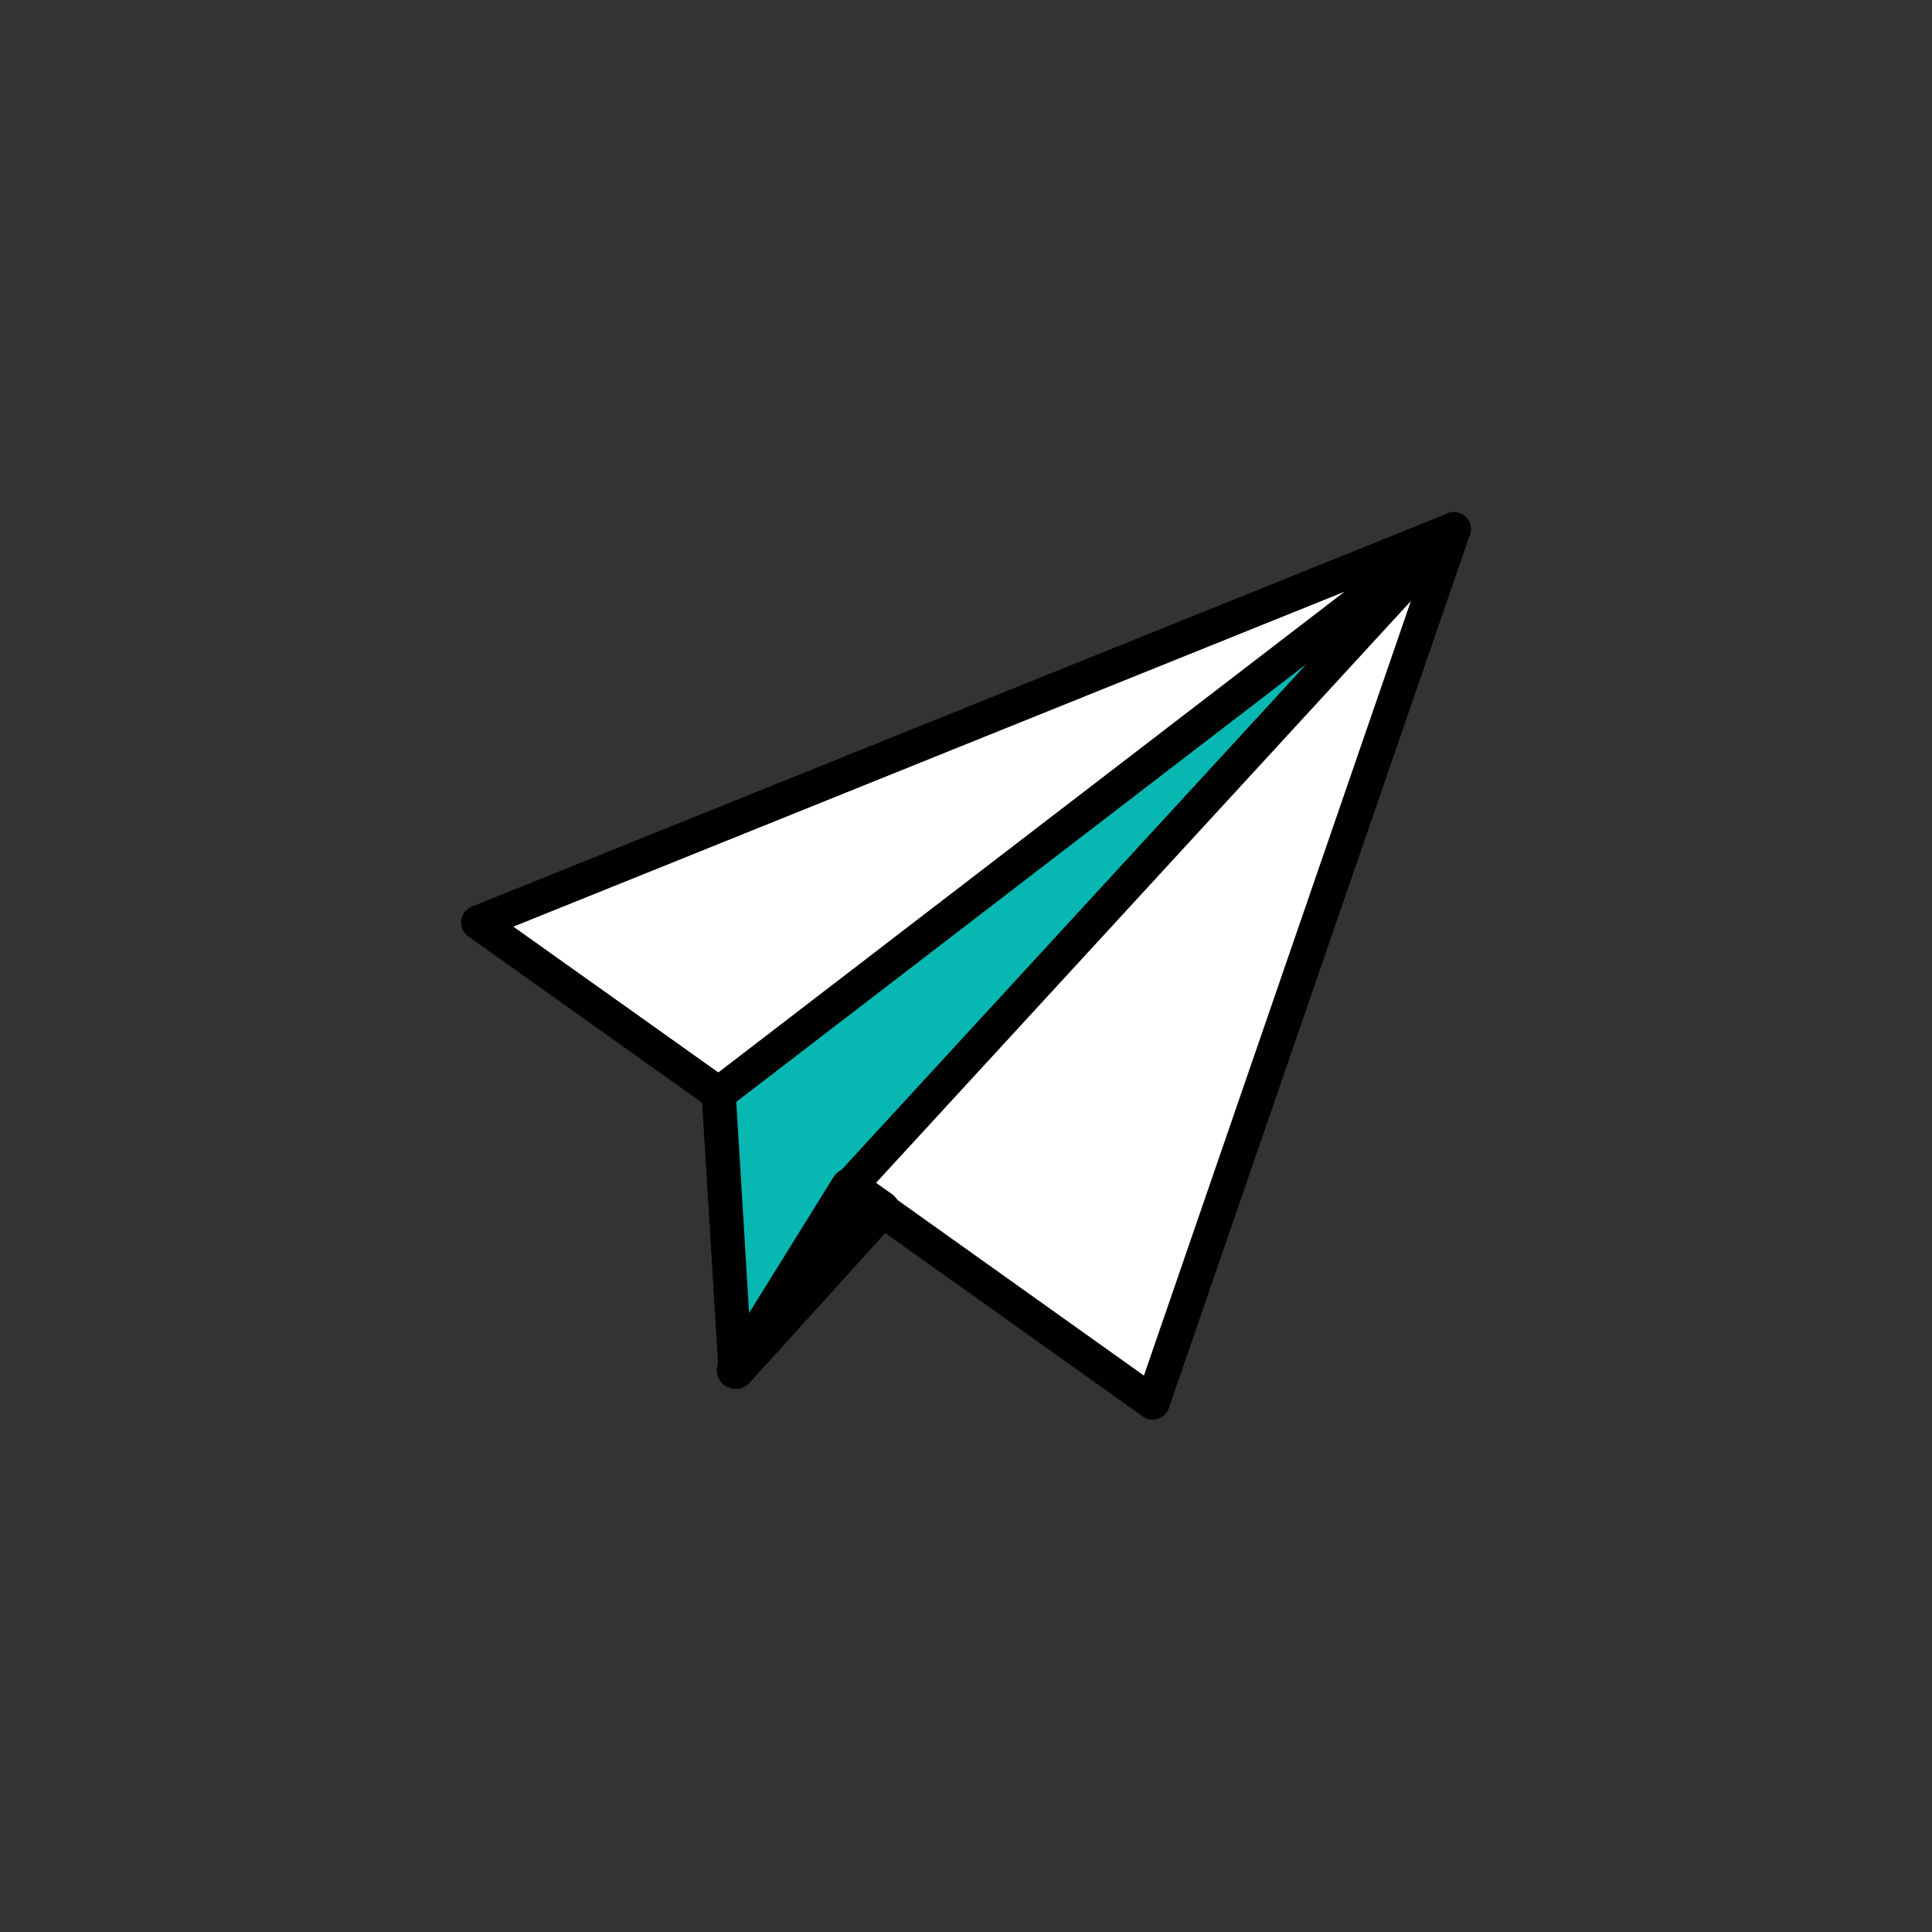 <svg xmlns="http://www.w3.org/2000/svg" id="_レイヤー_2" data-name="レイヤー 2" viewBox="0 0 110 110"><rect x="0" y="0" width="110" height="110" fill="#333333" stroke="none"/><defs><style>.cls-2,.cls-4{stroke-width:0}.cls-2{fill:#000}.cls-4{fill:#fff}</style></defs><g id="_レイヤー_1-2" data-name="レイヤー 1"><path d="M82.77 30.14 48.36 67.57l-6.48 10.44-.96-15.74z" style="stroke-width:0;fill:#06b8b1"/><path d="M41.88 78.98c-.08 0-.16 0-.24-.03a.96.96 0 0 1-.73-.88l-.96-15.74v-.06c0-.3.14-.59.38-.77l41.85-32.13a.969.969 0 0 1 1.31 1.42L49.14 68.15l-6.43 10.36c-.18.29-.49.46-.82.46Zm.04-16.25.74 12.18 4.87-7.85c.03-.05.07-.1.11-.15l26.82-29.17z" class="cls-2"/><path d="M82.77 30.14 40.92 62.27l-13.69-9.75z" class="cls-4"/><path d="M40.92 63.24c-.2 0-.39-.06-.56-.18l-13.7-9.75a.97.97 0 0 1 .2-1.69L82.4 29.24c.45-.18.96 0 1.21.42.24.42.13.96-.25 1.25L41.51 63.04c-.17.13-.38.2-.59.2M29.23 52.76l11.67 8.3 35.65-27.37z" class="cls-2"/><path d="M82.77 30.14 65.63 79.86l-15.46-11-1.81-1.29z" class="cls-4"/><path d="M65.63 80.83c-.2 0-.4-.06-.56-.18L47.8 68.35c-.23-.16-.37-.41-.4-.69s.06-.55.25-.76l34.41-37.43c.31-.34.82-.41 1.21-.18.39.24.57.72.42 1.15L66.55 80.17a.99.99 0 0 1-.92.66M49.82 67.41l.91.65 14.4 10.26 15.2-44.1-30.52 33.2Z" class="cls-2"/><path d="m50.17 68.86-8.29 9.15 6.48-10.44z" class="cls-4"/><path d="M41.88 79.08c-.22 0-.45-.07-.64-.21-.44-.33-.56-.95-.26-1.42l6.48-10.44c.16-.25.41-.43.7-.48.29-.06.59 0 .83.18L50.8 68c.25.18.41.45.44.75s-.07.61-.27.83l-8.29 9.15c-.21.23-.5.35-.79.35Z" class="cls-2"/><path d="M0 0h110v110H0z" style="fill:none;stroke-width:0"/></g></svg>